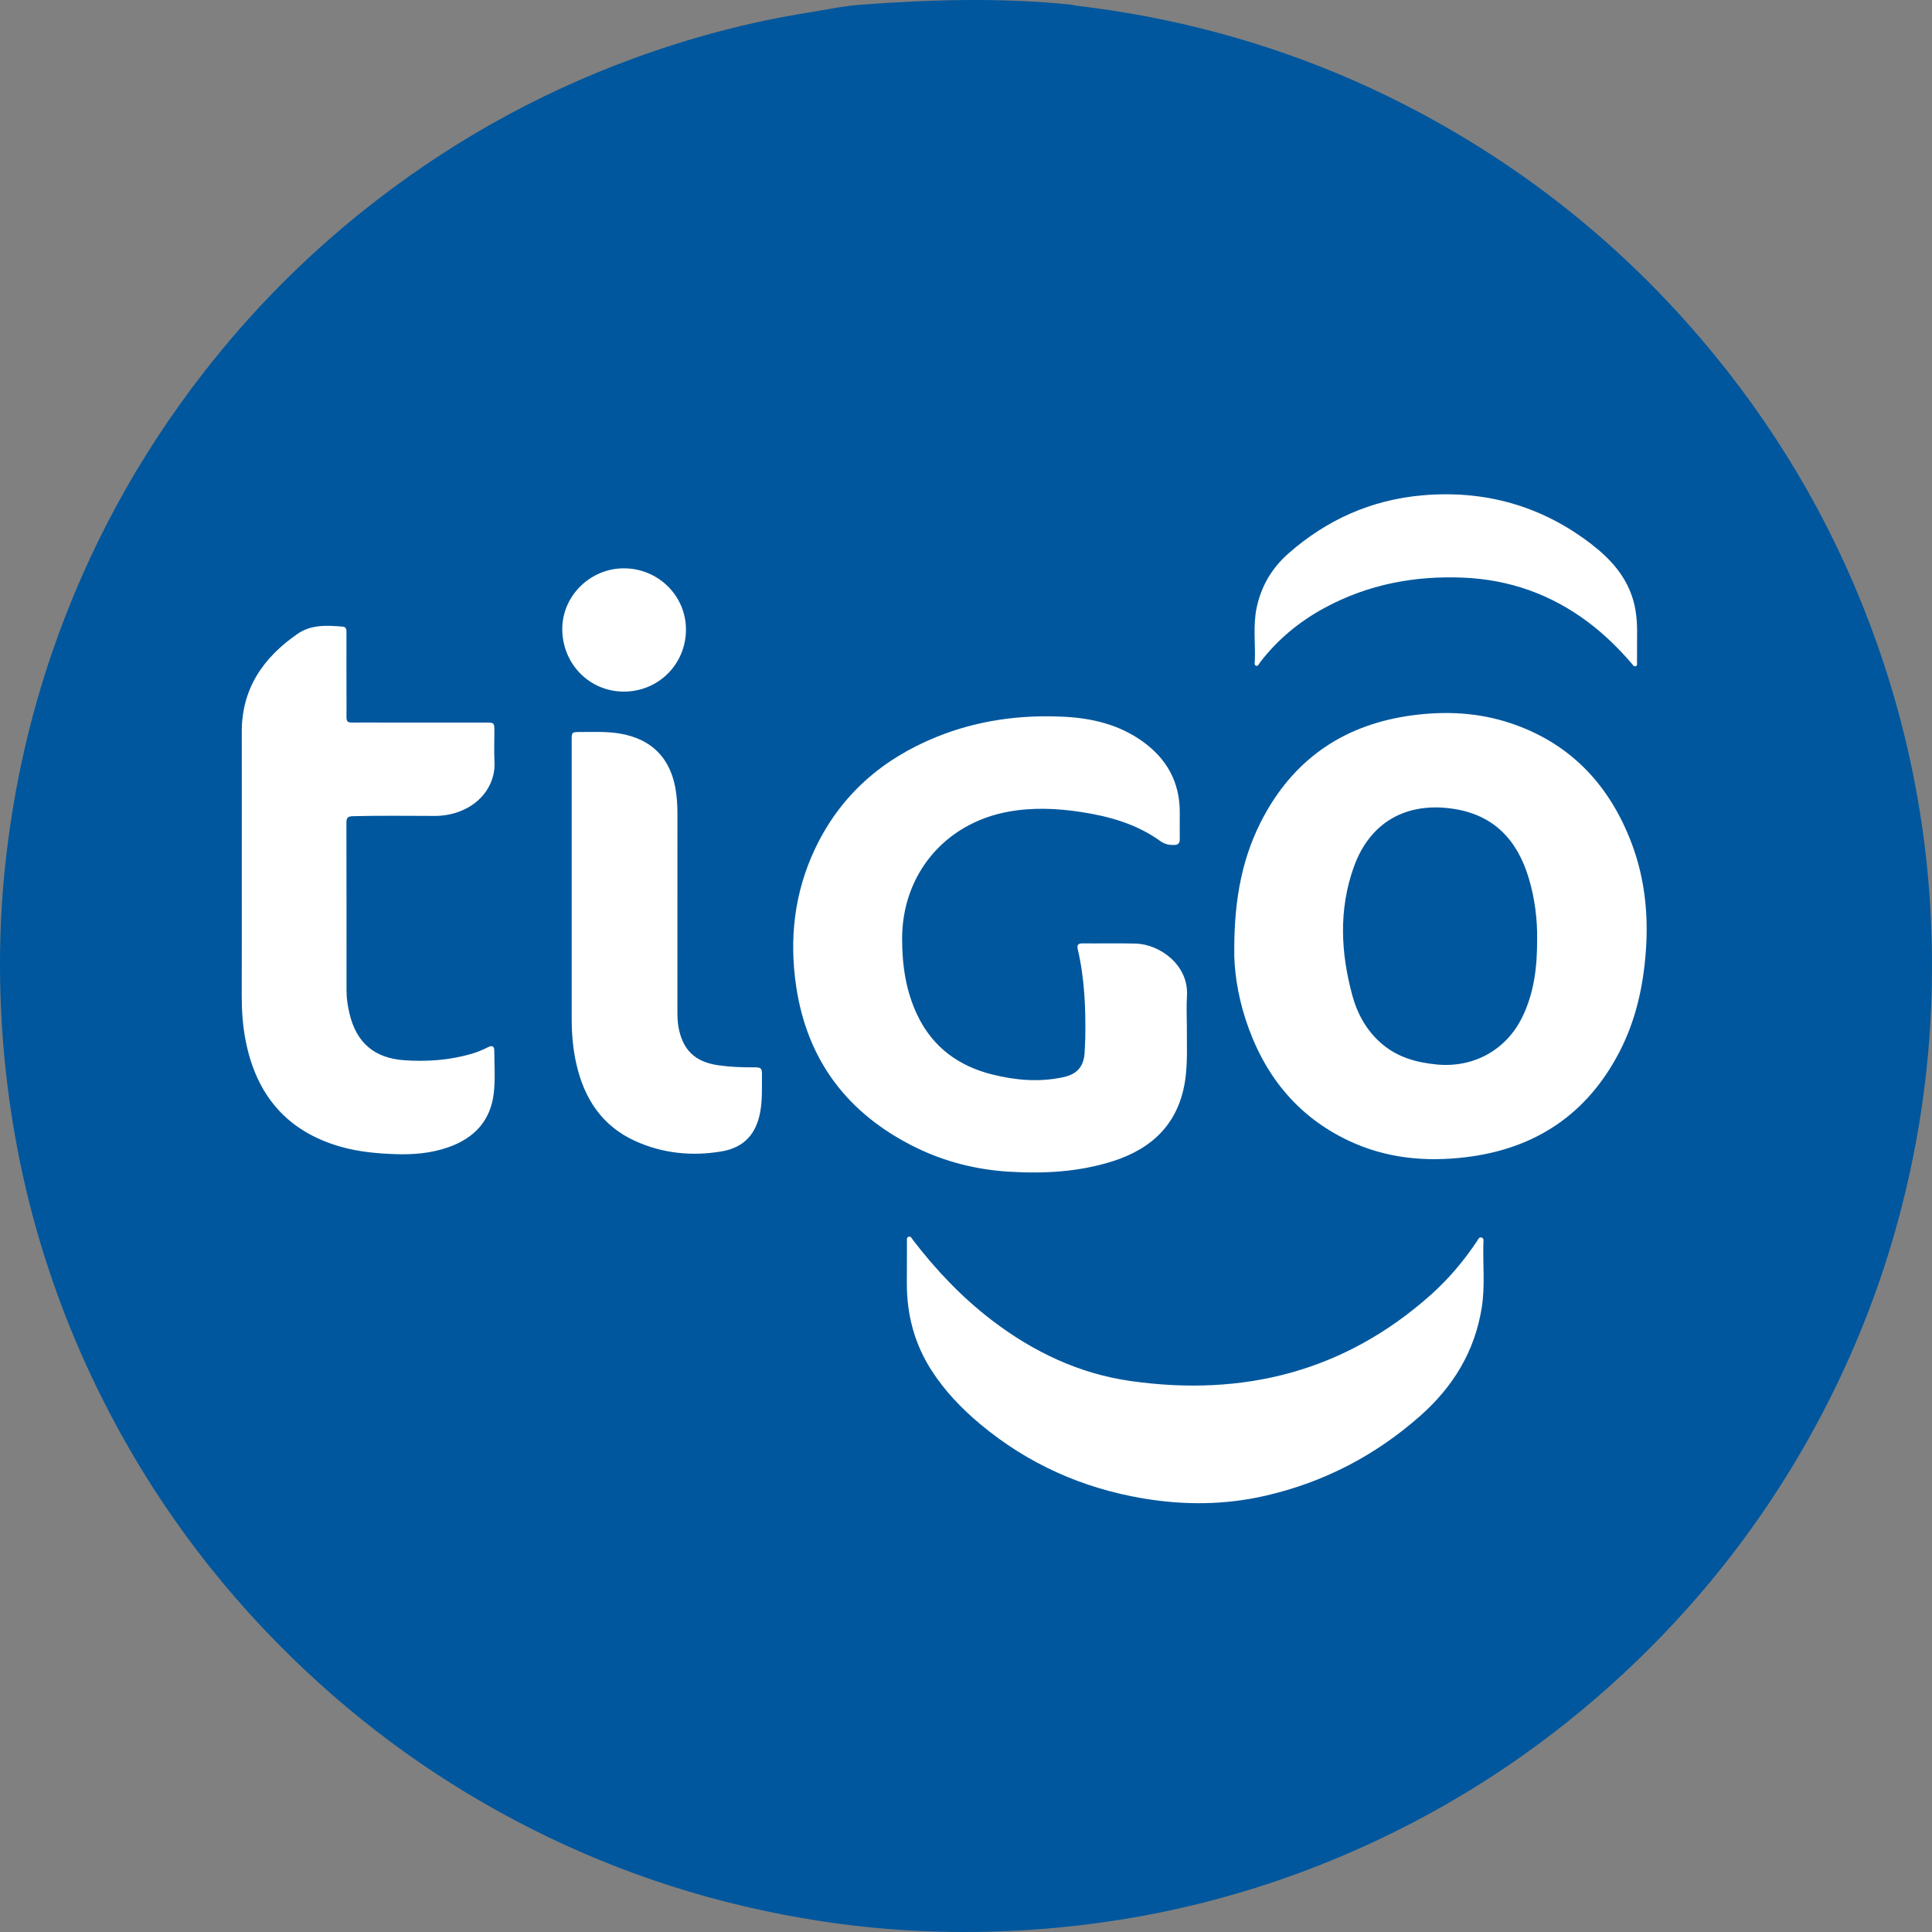 <?xml version="1.0" encoding="utf-8"?>
<!-- Generator: Adobe Illustrator 16.0.0, SVG Export Plug-In . SVG Version: 6.00 Build 0)  -->
<!DOCTYPE svg PUBLIC "-//W3C//DTD SVG 1.1//EN" "http://www.w3.org/Graphics/SVG/1.1/DTD/svg11.dtd">
<svg version="1.1" id="Capa_1" xmlns="http://www.w3.org/2000/svg" xmlns:xlink="http://www.w3.org/1999/xlink" x="0px" y="0px"
	 width="311.812px" height="311.811px" viewBox="0 0 311.812 311.811" style="enable-background:new 0 0 311.812 311.811;"
	 xml:space="preserve">
<rect x="0" y="0" width="311.812" height="311.811" fill="#808080" stroke="none"/>
<style type="text/css">
<![CDATA[
	.st0{fill-rule:evenodd;clip-rule:evenodd;fill:#FFFFFF;}
	.st1{fill-rule:evenodd;clip-rule:evenodd;fill:#00579D;}
]]>
</style>
<circle class="st0" cx="156.153" cy="147.099" r="129.333"/>
<path class="st1" d="M138.945,0.757c11.287-0.837,22.696-1.167,33.954,0c0.25,0.026,0.492,0.122,0.742,0.153
	c3.818,0.456,7.622,1.019,11.399,1.737c15.379,2.929,30,8.027,43.825,15.38c18.567,9.874,34.505,22.958,47.82,39.234
	c11.421,13.965,20.167,29.445,26.191,46.454c6.726,18.982,9.607,38.549,8.803,58.667c-0.294,7.351-1.109,14.642-2.441,21.868
	c-2.565,13.932-6.946,27.277-13.175,40.003c-8.509,17.375-19.859,32.652-34.029,45.832c-11.8,10.975-24.969,19.925-39.539,26.813
	c-19.493,9.217-40.034,14.11-61.566,14.827c-9.646,0.321-19.252-0.236-28.792-1.721c-16.211-2.512-31.659-7.426-46.306-14.811
	c-14.355-7.24-27.282-16.502-38.789-27.733c-12.651-12.351-22.936-26.438-30.801-42.268c-9.372-18.86-14.654-38.841-15.943-59.856
	c-0.567-9.218-0.329-18.431,0.758-27.609c1.307-11.054,3.731-21.858,7.341-32.392c5.654-16.481,13.85-31.577,24.556-45.317
	c7.478-9.601,15.959-18.209,25.444-25.82c13.3-10.67,27.961-18.966,43.986-24.82c9.159-3.346,18.545-5.835,28.179-7.366
	C133.353,1.564,136.128,0.966,138.945,0.757z M199.202,153.112c-0.07,3.247,0.516,7.359,1.809,11.351
	c2.857,8.814,8.158,15.611,16.643,19.634c6.031,2.855,12.429,3.465,18.995,2.659c11.16-1.366,19.481-6.92,24.693-16.938
	c2.663-5.12,3.883-10.646,4.293-16.392c0.452-6.284-0.278-12.389-2.655-18.233c-3.651-8.987-9.881-15.373-19.2-18.48
	c-5.159-1.72-10.461-1.978-15.825-1.265c-10.643,1.414-18.717,6.676-23.905,16.142C200.543,137.985,199.21,144.921,199.202,153.112z
	 M191.55,165.649c0-1.62-0.091-3.248,0.017-4.865c0.335-5.035-4.391-8.389-8.264-8.496c-2.857-0.082-5.722-0.004-8.581-0.031
	c-0.763-0.008-0.937,0.282-0.771,0.981c1.102,4.709,1.284,9.498,1.205,14.31c-0.012,0.699-0.069,1.397-0.093,2.097
	c-0.078,2.352-1.098,3.685-3.396,4.191c-3.832,0.847-7.656,0.532-11.422-0.396c-5.474-1.347-9.677-4.381-12.168-9.556
	c-1.873-3.897-2.474-8.059-2.482-12.327c-0.023-10.423,6.892-18.688,17.152-20.555c3.922-0.716,7.853-0.547,11.759,0.054
	c4.56,0.699,8.953,1.945,12.765,4.691c0.705,0.507,1.404,0.649,2.221,0.629c0.645-0.016,0.918-0.281,0.913-0.925
	c-0.014-1.43-0.003-2.86,0.001-4.292c0.021-4.894-2.07-8.685-6.011-11.506c-3.781-2.705-8.12-3.742-12.653-3.972
	c-7.063-0.36-13.96,0.576-20.555,3.241c-8.806,3.558-15.55,9.414-19.652,18.083c-3.337,7.054-4.174,14.508-3.043,22.158
	c1.776,12.013,8.332,20.589,19.148,25.952c4.787,2.374,9.876,3.66,15.208,3.989c5.685,0.347,11.315,0.041,16.781-1.702
	c6.399-2.04,10.597-6.135,11.639-12.994C191.705,171.504,191.525,168.571,191.55,165.649z M39.021,140.094
	c0,6.867,0.012,13.733-0.007,20.602c-0.008,2.424,0.16,4.832,0.621,7.207c1.7,8.772,6.622,14.682,15.353,17.173
	c2.894,0.825,5.857,1.091,8.854,1.195c2.888,0.1,5.726-0.143,8.455-1.091c4.193-1.453,6.893-4.253,7.4-8.802
	c0.254-2.273,0.083-4.571,0.075-6.859c-0.001-0.695-0.395-0.813-0.954-0.533c-0.858,0.426-1.729,0.807-2.647,1.076
	c-3.584,1.047-7.259,1.316-10.952,1.052c-4.815-0.343-7.691-2.852-8.799-7.469c-0.288-1.207-0.491-2.433-0.492-3.682
	c-0.003-9.061,0.001-18.12-0.019-27.183c-0.001-0.759,0.209-1.035,1.024-1.055c4.419-0.113,8.838-0.051,13.253-0.043
	c1.378,0.004,2.724-0.24,4.016-0.729c3.592-1.361,5.819-4.52,5.605-8.12c-0.095-1.616-0.009-3.241-0.016-4.864
	c-0.004-1.305-0.046-1.352-1.335-1.352c-6.708-0.004-13.413,0.008-20.122-0.008c-2.769-0.007-2.393,0.352-2.408-2.449
	c-0.023-3.975-0.005-7.948-0.009-11.923c0-0.474,0.063-1.052-0.605-1.105c-2.518-0.203-5.06-0.371-7.282,1.163
	c-5.548,3.829-9.033,8.843-9.012,15.86C39.037,125.468,39.021,132.78,39.021,140.094z M146.366,205.113
	c0,0.986-0.024,1.973,0.004,2.959c0.142,4.708,1.407,9.109,3.951,13.07c2.142,3.339,4.87,6.189,7.916,8.731
	c7.649,6.382,16.433,10.3,26.232,11.956c6.587,1.112,13.164,1.082,19.696-0.413c9.457-2.161,17.807-6.492,25.073-12.924
	c5.299-4.69,8.79-10.407,9.908-17.468c0.545-3.444,0.168-6.92,0.259-10.378c0.008-0.325,0.141-0.789-0.292-0.916
	c-0.426-0.122-0.563,0.332-0.747,0.605c-2.134,3.188-4.595,6.105-7.453,8.651c-13.909,12.397-30.273,16.479-48.442,13.902
	c-8.277-1.175-15.67-4.686-22.313-9.749c-4.886-3.727-9.078-8.139-12.81-13.009c-0.181-0.235-0.329-0.648-0.701-0.53
	c-0.375,0.117-0.271,0.535-0.273,0.838C146.362,201.997,146.367,203.554,146.366,205.113z M92.267,142.791
	c0,7.216,0.003,14.432,0,21.648c-0.001,2.487,0.214,4.955,0.775,7.378c1.287,5.565,4.169,9.947,9.519,12.356
	c4.442,1.996,9.125,2.466,13.899,1.655c3.617-0.615,5.596-2.799,6.242-6.408c0.354-1.959,0.248-3.925,0.276-5.893
	c0.019-1.095-0.114-1.277-1.246-1.266c-1.941,0.016-3.874-0.059-5.799-0.333c-3.775-0.542-5.782-2.486-6.436-6.217
	c-0.151-0.851-0.167-1.704-0.168-2.564c-0.002-10.616-0.004-21.233,0.004-31.852c0-1.051-0.055-2.095-0.183-3.137
	c-0.668-5.557-3.803-8.906-9.211-9.783c-2.079-0.336-4.184-0.235-6.279-0.234c-1.382,0.003-1.395,0.014-1.395,1.378
	C92.267,127.277,92.267,135.036,92.267,142.791z M264.208,103.428c0.042-2.194,0.017-4.367-0.604-6.519
	c-1.13-3.937-3.727-6.761-6.847-9.151c-8.059-6.176-17.219-8.706-27.283-7.806c-8.164,0.732-15.329,3.933-21.489,9.337
	c-2.688,2.355-4.439,5.295-5.172,8.807c-0.594,2.832-0.188,5.706-0.289,8.558c-0.012,0.271-0.131,0.668,0.167,0.785
	c0.389,0.151,0.497-0.311,0.67-0.536c2.854-3.714,6.385-6.626,10.496-8.838c6.984-3.761,14.482-5.178,22.354-4.835
	c7.423,0.322,14.116,2.696,20.066,7.153c2.608,1.952,4.92,4.212,7.044,6.675c0.18,0.208,0.343,0.562,0.66,0.464
	c0.343-0.107,0.216-0.489,0.222-0.755C264.218,105.654,264.208,104.542,264.208,103.428z M100.684,111.62
	c5.597,0.003,10.039-4.446,10.025-10.042c-0.012-5.452-4.495-9.857-10.029-9.853c-5.416,0.004-9.92,4.429-9.932,9.763
	C90.735,107.135,95.129,111.619,100.684,111.62z M246.741,141.758c-1.838-6.146-5.592-10.228-12.194-11.224
	c-7.599-1.146-13.475,2.175-16.059,9.412c-2.44,6.838-2.114,13.808-0.225,20.728c0.826,3.021,2.317,5.699,4.743,7.78
	c2.575,2.204,5.629,3.042,8.94,3.351c5.915,0.552,11.206-2.375,13.779-7.735c1.835-3.816,2.381-7.874,2.355-12.554
	C248.128,148.535,247.741,145.101,246.741,141.758z"/>
</svg>
